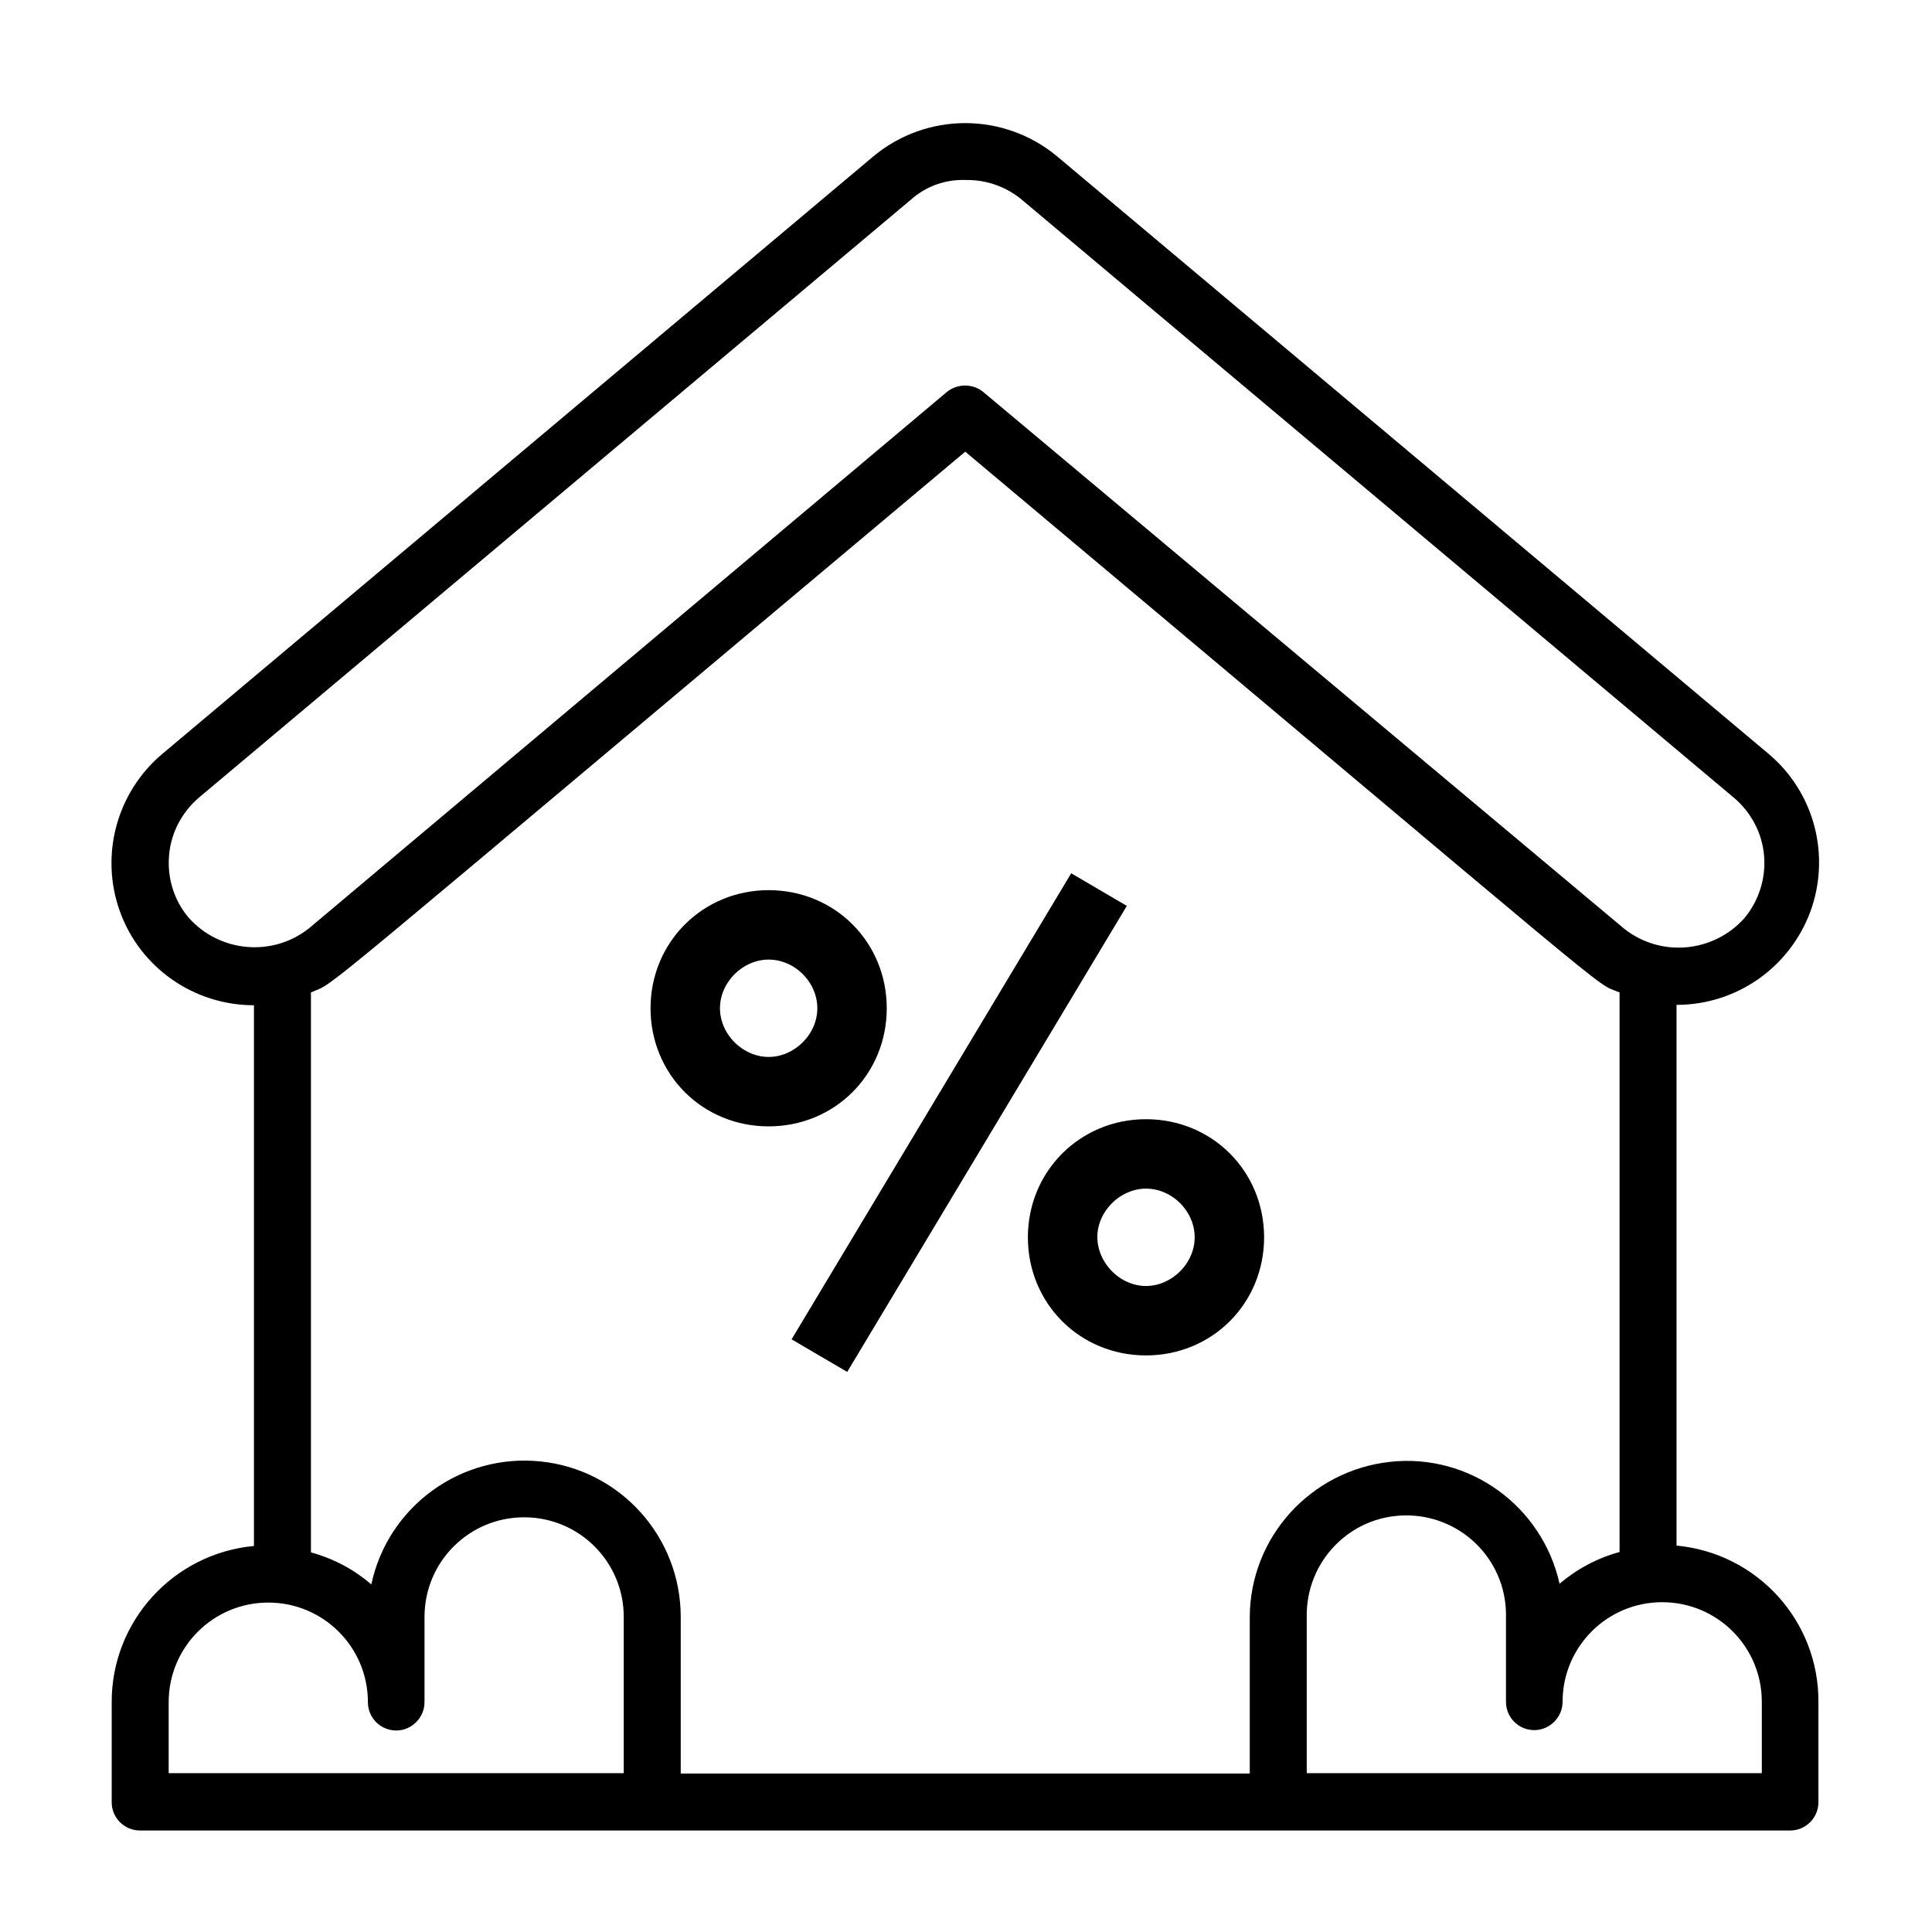 <?xml version="1.0" encoding="utf-8"?>
<!-- Generator: Adobe Illustrator 21.0.2, SVG Export Plug-In . SVG Version: 6.00 Build 0)  -->
<svg version="1.1" id="Layer_1" xmlns="http://www.w3.org/2000/svg" xmlns:xlink="http://www.w3.org/1999/xlink" x="0px" y="0px"
	 viewBox="0 0 512 512" style="enable-background:new 0 0 512 512;" xml:space="preserve">
<style type="text/css">
	.st0{fill:#E00030;}
	.st1{fill:#FFFFFF;}
	.st2{fill:#E00030;stroke:#E00030;stroke-width:3;stroke-miterlimit:10;}
	.st3{stroke:#000000;stroke-width:7;stroke-miterlimit:10;}
	.st4{stroke:#000000;stroke-width:0.819;stroke-miterlimit:10;}
</style>
<g id="_x30_82---House-Sold" transform="translate(-1)">
	<path id="Shape" d="M445.3,409.6V266.3c15.9,0,30-9.9,35.5-24.8c5.4-14.9,1-31.6-11.2-41.8L281.1,41.4c-14.1-11.7-34.5-11.7-48.6,0
		L44,199.8c-12.1,10.2-16.6,26.9-11.2,41.8c5.4,14.9,19.6,24.8,35.5,24.8v143.3c-21.4,2-37.8,20-37.7,41.5v26.4
		c0,4.2,3.4,7.5,7.5,7.5h437.3c4.2,0,7.5-3.4,7.5-7.5v-26.4C483.1,429.6,466.7,411.6,445.3,409.6z M51,243.2
		c-3.9-4.6-5.7-10.5-5.2-16.5c0.5-6,3.4-11.5,8-15.4L242.3,53c4-3.6,9.2-5.5,14.6-5.3c5.5-0.1,10.9,1.8,15.1,5.4l188.5,158.3
		c4.6,3.9,7.5,9.4,8,15.4c0.5,6-1.4,11.9-5.2,16.5c-8.2,9.2-22.2,10.5-31.9,2.8L261.6,103.9c-2.8-2.3-6.9-2.3-9.7,0L82.9,246
		C73.2,253.7,59.2,252.4,51,243.2L51,243.2z M166.3,469.9H45.7v-18.8c0-14.6,11.8-26.4,26.4-26.4s26.4,11.8,26.4,26.4
		c0,4.2,3.4,7.5,7.5,7.5s7.5-3.4,7.5-7.5v-22.6c0-14.6,11.8-26.4,26.4-26.4s26.4,11.8,26.4,26.4V469.9z M332.2,428.5v41.5H181.4
		v-41.5c0-21.2-16-39-37.1-41.2s-40.5,11.9-44.9,32.6c-4.6-4-10.1-6.9-16-8.5V263c7.5-3.3-6.4,7.5,173.4-143.3
		C436.7,270.6,422.7,259.9,430.2,263v148.3c-5.9,1.6-11.3,4.5-15.9,8.4c-4.6-20.6-23.9-34.6-44.9-32.3
		C348.4,389.7,332.3,407.3,332.2,428.5z M467.9,469.9H347.3v-41.5c-0.2-14.6,11.4-26.6,26-26.8c14.6-0.2,26.6,11.4,26.8,26v23.4
		c0,4.2,3.4,7.5,7.5,7.5s7.5-3.4,7.5-7.5c0-14.6,11.8-26.4,26.4-26.4s26.4,11.8,26.4,26.4V469.9z"/>
</g>
<g>
	<path class="st3" d="M203.7,239.4c15.6,0,27.8,12.2,27.8,27.8S219.3,295,203.7,295s-27.8-12.2-27.8-27.8S188.2,239.4,203.7,239.4z
		 M203.7,283.6c8.7,0,16.4-7.5,16.4-16.4s-7.6-16.4-16.4-16.4c-8.7,0-16.4,7.5-16.4,16.4S195,283.6,203.7,283.6z M285.1,236.2
		l8.7,5.1l-70.5,117.5l-8.7-5.1L285.1,236.2z M303.7,300.1c15.6,0,27.8,12.2,27.8,27.8c0,15.6-12.2,27.8-27.8,27.8
		c-15.6,0-27.8-12.2-27.8-27.8C275.9,312.3,288.2,300.1,303.7,300.1z M303.7,344.3c8.7,0,16.4-7.5,16.4-16.4
		c0-8.9-7.6-16.4-16.4-16.4c-8.7,0-16.4,7.5-16.4,16.4C287.4,336.8,295,344.3,303.7,344.3z"/>
</g>
</svg>
